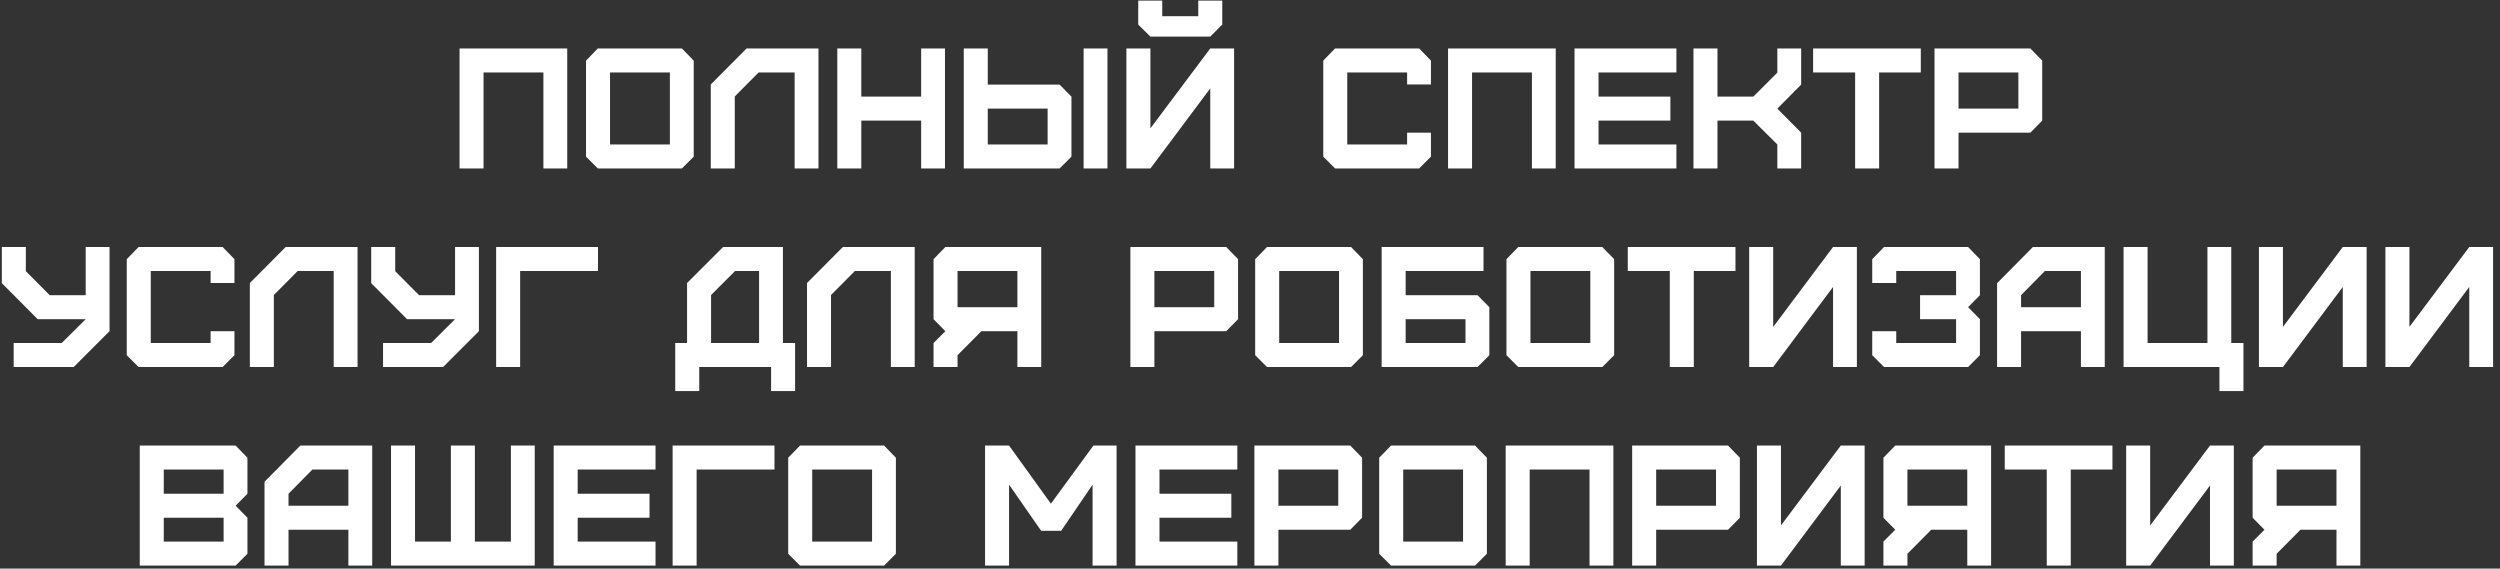 <?xml version="1.0" encoding="UTF-8"?> <svg xmlns="http://www.w3.org/2000/svg" width="277" height="63" viewBox="0 0 277 63" fill="none"><rect x="0" y="0" width="277" height="63" fill="#333333" stroke="none"/><path d="M53.577 18.667H50.917V5.367H62.849V18.667H60.208V8.027H53.577V18.667ZM67.591 16.007H74.222V8.027H67.591V16.007ZM75.552 18.667H66.242L64.931 17.356V6.716L66.242 5.367H75.552L76.863 6.716V17.356L75.552 18.667ZM81.414 18.667H78.754V9.357L82.725 5.367H90.686V18.667H88.045V8.027H84.055L81.414 10.687V18.667ZM95.432 18.667H92.772V5.367H95.432V10.706H102.063V5.367H104.704V18.667H102.063V13.366H95.432V18.667ZM109.445 16.007H116.076V12.036H109.445V16.007ZM117.406 18.667H106.785V5.367H109.445V9.376H117.406L118.717 10.706V17.356L117.406 18.667ZM122.707 18.667H120.066V5.367H122.707V18.667ZM126.117 2.726V0.066H128.777V1.795H132.767V0.066H135.427V2.726L134.097 4.056H127.466L126.117 2.726ZM127.466 18.667H124.806V5.367H127.466V14.221L134.097 5.367H136.738V18.667H134.097V9.794L127.466 18.667ZM157.238 18.667H147.928L146.617 17.356V6.716L147.928 5.367H157.238L158.549 6.716V9.357H155.908V8.027H149.277V16.007H155.908V14.696H158.549V17.356L157.238 18.667ZM163.104 18.667H160.444V5.367H172.376V18.667H169.735V8.027H163.104V18.667ZM185.744 18.667H174.458V5.367H185.744V8.027H177.118V10.706H185.079V13.366H177.118V16.007H185.744V18.667ZM190.296 18.667H187.636V5.367H190.296V10.706H194.267L196.927 8.046V5.367H199.568V9.376L196.927 12.036L199.568 14.696V18.667H196.927V16.007L194.267 13.366H190.296V18.667ZM208.208 18.667H205.548V8.027H200.893V5.367H212.825V8.027H208.208V18.667ZM217.005 12.036H223.636V8.027H217.005V12.036ZM217.005 18.667H214.345V5.367H224.966L226.277 6.716V13.366L224.966 14.696H217.005V18.667ZM1.515 40.667V38.007H6.835L9.495 35.366H4.175L0.204 31.376V27.367H2.864V30.046L5.505 32.706H9.495V27.367H12.136V36.696L8.165 40.667H1.515ZM24.666 40.667H15.356L14.045 39.356V28.716L15.356 27.367H24.666L25.977 28.716V31.357H23.336V30.027H16.705V38.007H23.336V36.696H25.977V39.356L24.666 40.667ZM30.343 40.667H27.683V31.357L31.654 27.367H39.615V40.667H36.974V30.027H32.984L30.343 32.687V40.667ZM42.442 40.667V38.007H47.762L50.422 35.366H45.102L41.131 31.376V27.367H43.791V30.046L46.432 32.706H50.422V27.367H53.063V36.696L49.092 40.667H42.442ZM57.632 40.667H54.972V27.367H66.258V30.027H57.632V40.667ZM78.787 38.007H84.107V30.027H81.447L78.787 32.687V38.007ZM77.476 43.327H74.816V38.007H76.127V31.357L80.117 27.367H86.748V38.007H88.097V43.327H85.437V40.667H77.476V43.327ZM92.078 40.667H89.418V31.357L93.389 27.367H101.35V40.667H98.709V30.027H94.719L92.078 32.687V40.667ZM106.096 34.036H112.727V30.027H106.096V34.036ZM106.096 40.667H103.436V38.007L104.747 36.696L103.436 35.366V28.716L104.747 27.367H115.368V40.667H112.727V36.696H108.737L106.096 39.356V40.667ZM127.906 34.036H134.537V30.027H127.906V34.036ZM127.906 40.667H125.246V27.367H135.867L137.178 28.716V35.366L135.867 36.696H127.906V40.667ZM141.734 38.007H148.365V30.027H141.734V38.007ZM149.695 40.667H140.385L139.074 39.356V28.716L140.385 27.367H149.695L151.006 28.716V39.356L149.695 40.667ZM155.747 38.007H162.378V35.366H155.747V38.007ZM163.708 40.667H153.087V27.367H164.373V30.027H155.747V32.706H163.708L165.019 34.036V39.356L163.708 40.667ZM169.575 38.007H176.206V30.027H169.575V38.007ZM177.536 40.667H168.226L166.915 39.356V28.716L168.226 27.367H177.536L178.847 28.716V39.356L177.536 40.667ZM187.673 40.667H185.013V30.027H180.358V27.367H192.29V30.027H187.673V40.667ZM196.47 40.667H193.81V27.367H196.47V36.221L203.101 27.367H205.742V40.667H203.101V31.794L196.47 40.667ZM218.064 40.667H208.754L207.443 39.356V36.696H210.103V38.007H216.734V35.366H212.744V32.706H216.734V30.027H210.103V31.357H207.443V28.716L208.754 27.367H218.064L219.375 28.716V32.706L218.064 34.036L219.375 35.366V39.356L218.064 40.667ZM223.935 34.036H230.566V30.027H226.576L223.935 32.706V34.036ZM223.935 40.667H221.275V31.376L225.246 27.367H233.207V40.667H230.566V36.696H223.935V40.667ZM248.574 43.327H245.914V40.667H235.293V27.367H237.953V38.007H244.584V27.367H247.225V38.007H248.574V43.327ZM252.949 40.667H250.289V27.367H252.949V36.221L259.58 27.367H262.221V40.667H259.58V31.794L252.949 40.667ZM266.963 40.667H264.303V27.367H266.963V36.221L273.594 27.367H276.235V40.667H273.594V31.794L266.963 40.667ZM18.145 60.007H24.776V57.366H18.145V60.007ZM18.145 54.706H24.776V52.027H18.145V54.706ZM26.106 62.667H15.485V49.367H26.106L27.417 50.716V54.706L26.106 56.036L27.417 57.366V61.356L26.106 62.667ZM31.969 56.036H38.6V52.027H34.61L31.969 54.706V56.036ZM31.969 62.667H29.309V53.376L33.28 49.367H41.241V62.667H38.6V58.696H31.969V62.667ZM59.248 62.667H43.326V49.367H45.986V60.007H49.957V49.367H52.617V60.007H56.607V49.367H59.248V62.667ZM72.633 62.667H61.347V49.367H72.633V52.027H64.007V54.706H71.968V57.366H64.007V60.007H72.633V62.667ZM77.186 62.667H74.526V49.367H85.812V52.027H77.186V62.667ZM89.993 60.007H96.624V52.027H89.993V60.007ZM97.954 62.667H88.644L87.333 61.356V50.716L88.644 49.367H97.954L99.265 50.716V61.356L97.954 62.667ZM111.804 62.667H109.144V49.367H111.804L116.44 55.808L121.152 49.367H123.717V62.667H121.057V53.699L117.58 58.81H115.357L111.804 53.699V62.667ZM137.096 62.667H125.81V49.367H137.096V52.027H128.47V54.706H136.431V57.366H128.47V60.007H137.096V62.667ZM141.648 56.036H148.279V52.027H141.648V56.036ZM141.648 62.667H138.988V49.367H149.609L150.92 50.716V57.366L149.609 58.696H141.648V62.667ZM155.476 60.007H162.107V52.027H155.476V60.007ZM163.437 62.667H154.127L152.816 61.356V50.716L154.127 49.367H163.437L164.748 50.716V61.356L163.437 62.667ZM169.489 62.667H166.829V49.367H178.761V62.667H176.12V52.027H169.489V62.667ZM183.503 56.036H190.134V52.027H183.503V56.036ZM183.503 62.667H180.843V49.367H191.464L192.775 50.716V57.366L191.464 58.696H183.503V62.667ZM197.33 62.667H194.67V49.367H197.33V58.221L203.961 49.367H206.602V62.667H203.961V53.794L197.33 62.667ZM211.343 56.036H217.974V52.027H211.343V56.036ZM211.343 62.667H208.683V60.007L209.994 58.696L208.683 57.366V50.716L209.994 49.367H220.615V62.667H217.974V58.696H213.984L211.343 61.356V62.667ZM229.442 62.667H226.782V52.027H222.127V49.367H234.059V52.027H229.442V62.667ZM238.238 62.667H235.578V49.367H238.238V58.221L244.869 49.367H247.51V62.667H244.869V53.794L238.238 62.667ZM252.251 56.036H258.882V52.027H252.251V56.036ZM252.251 62.667H249.591V60.007L250.902 58.696L249.591 57.366V50.716L250.902 49.367H261.523V62.667H258.882V58.696H254.892L252.251 61.356V62.667Z" fill="white"></path></svg> 